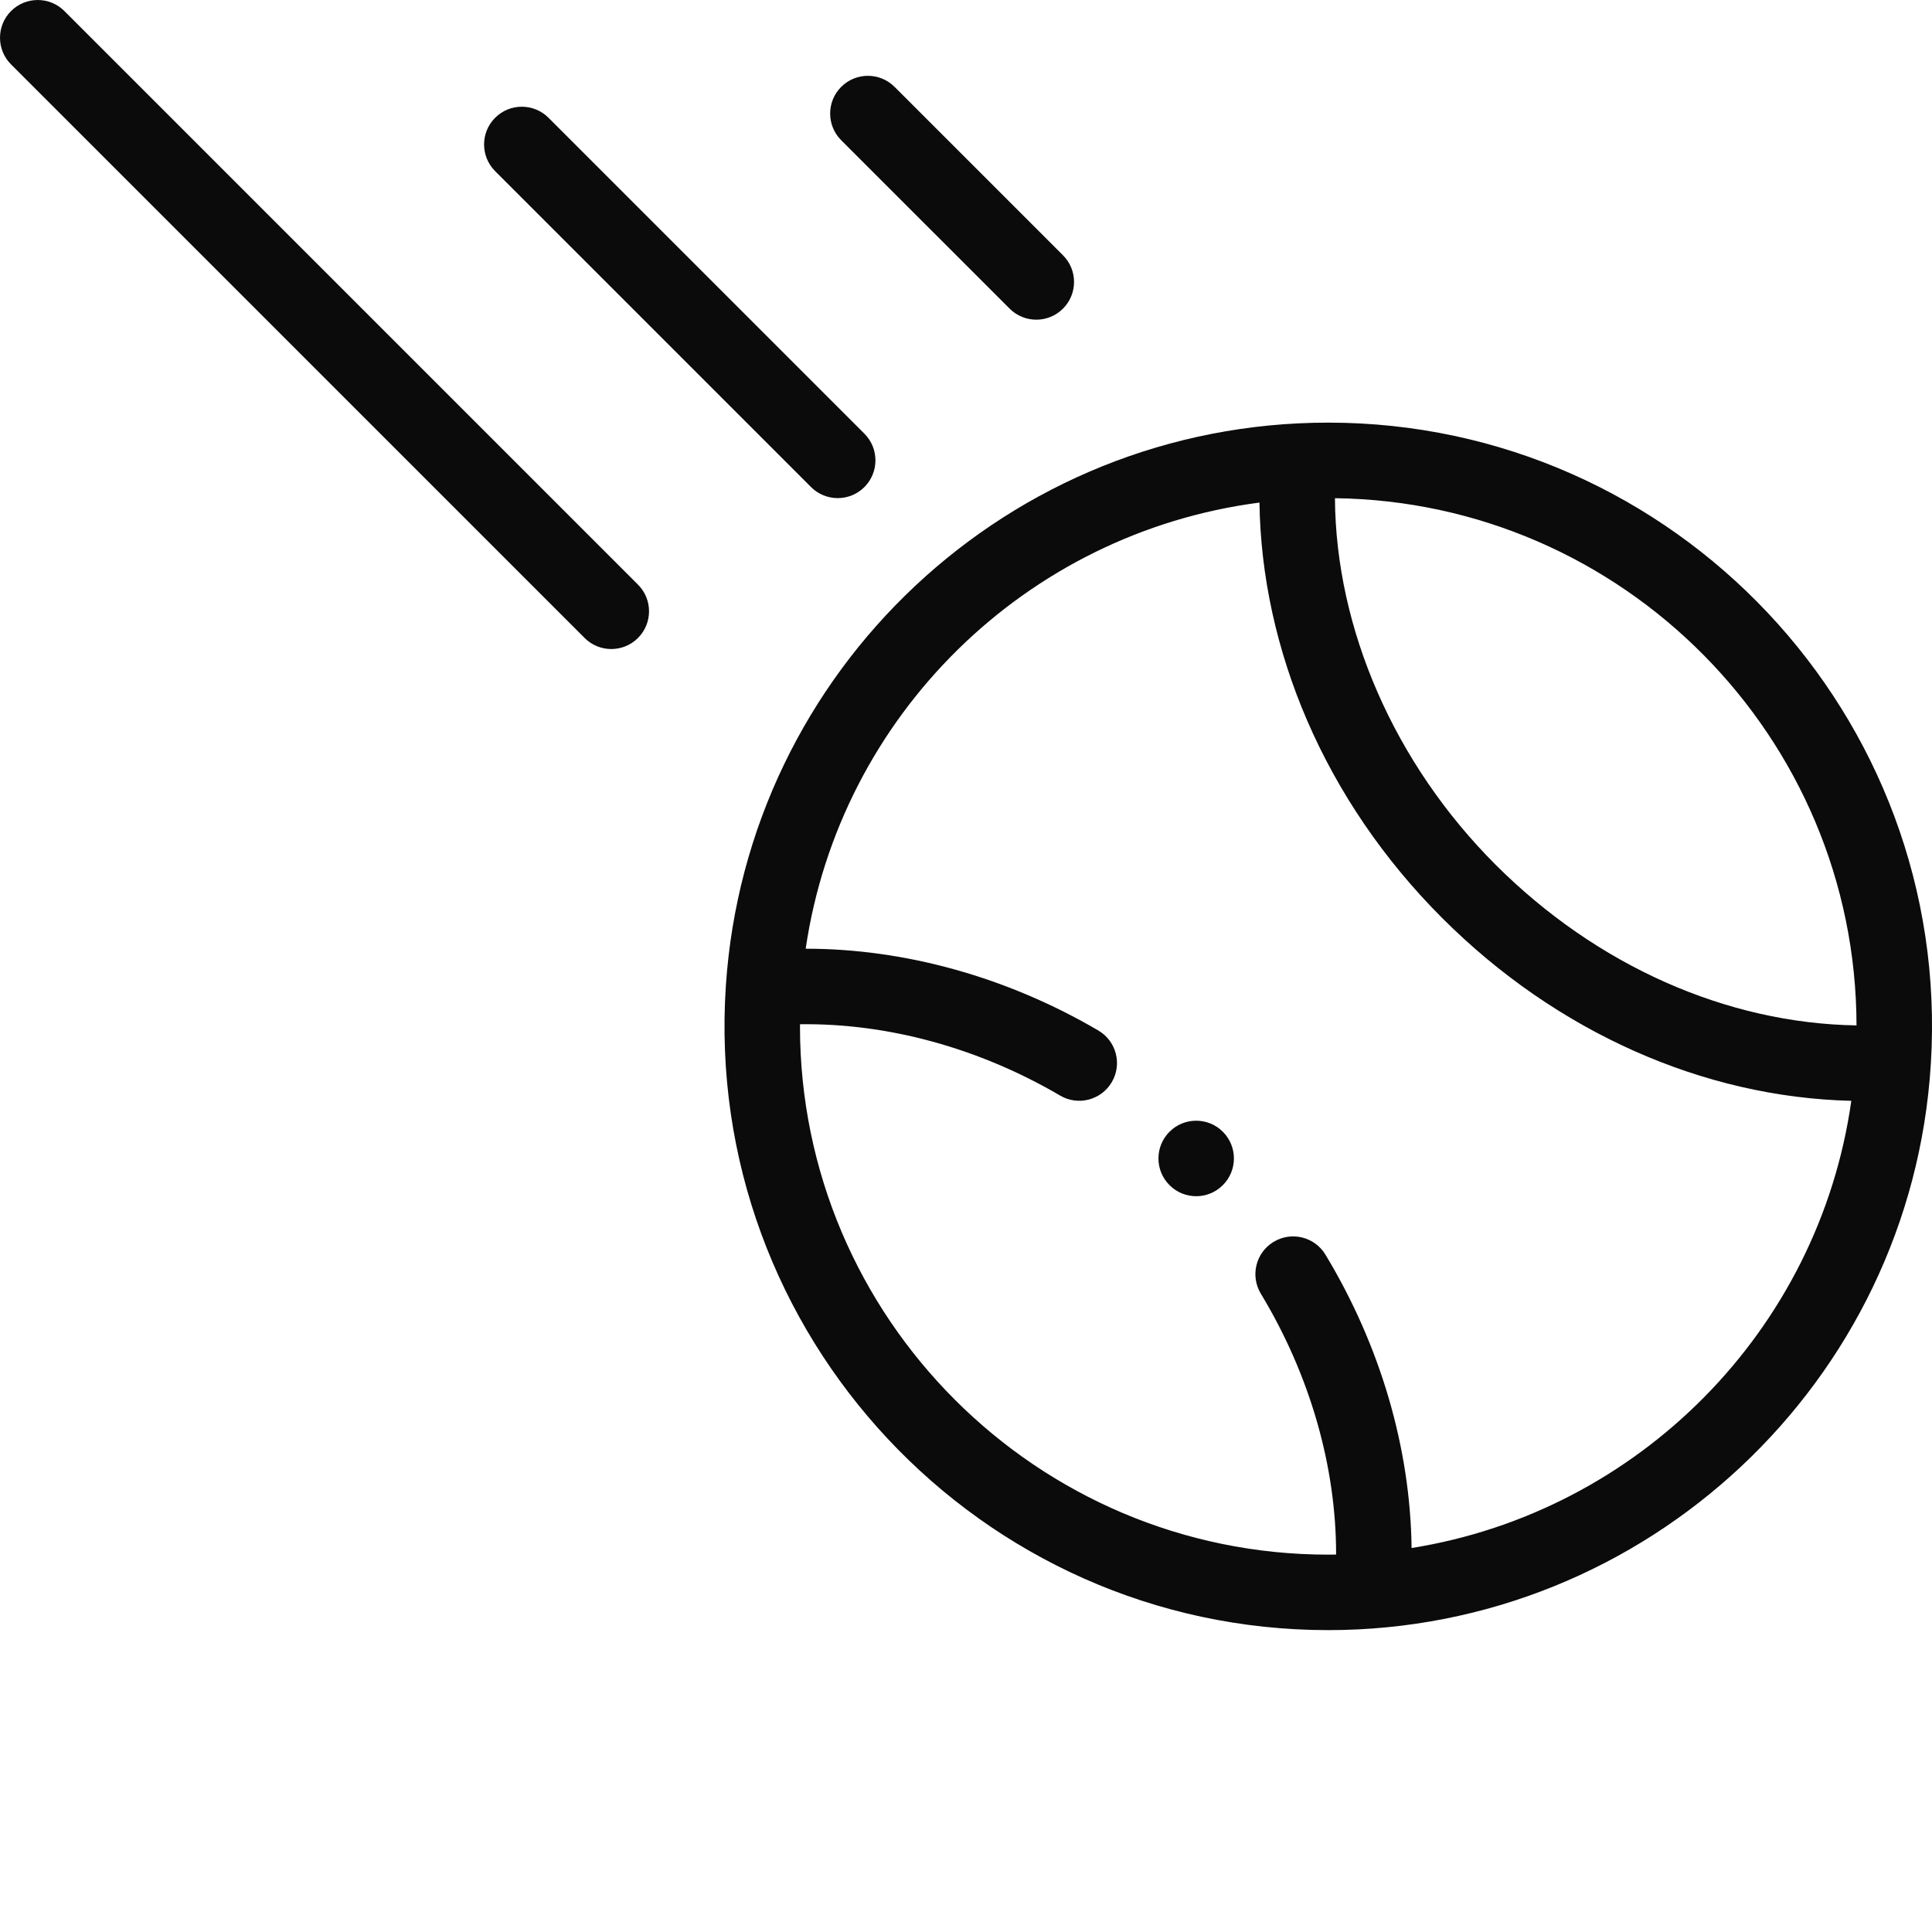 <?xml version="1.0" encoding="UTF-8"?> <svg xmlns="http://www.w3.org/2000/svg" width="60" height="60" viewBox="0 0 60 60" fill="none"><g clip-path="url(#clip0_10040_54)"><path d="M36.32 35.148C35.862 35.605 35.862 36.348 36.32 36.805C36.777 37.264 37.52 37.264 37.977 36.805C38.435 36.348 38.435 35.605 37.977 35.148C37.52 34.69 36.777 34.69 36.32 35.148Z" fill="#0B0B0B"></path><path d="M41.25 13.125C31.339 13.125 23.193 20.812 22.542 30.616C21.824 41.452 30.433 50.625 41.25 50.625C51.125 50.625 59.345 42.912 59.962 33.067C59.963 33.061 59.963 33.054 59.964 33.047C59.964 33.045 59.964 33.042 59.964 33.039C60.634 22.218 52.005 13.125 41.25 13.125ZM57.656 31.845C53.625 31.78 49.592 29.997 46.447 26.855C43.301 23.709 41.483 19.523 41.458 15.472C50.398 15.583 57.64 22.882 57.656 31.845ZM43.838 48.075C43.801 44.978 42.871 41.79 41.162 38.963C40.828 38.409 40.107 38.232 39.553 38.567C38.999 38.901 38.822 39.622 39.156 40.176C40.683 42.702 41.497 45.543 41.494 48.278C41.413 48.279 41.332 48.281 41.25 48.281C32.204 48.281 24.844 40.921 24.844 31.875C24.844 31.853 24.845 31.831 24.845 31.809C27.562 31.772 30.394 32.542 32.925 34.025C33.486 34.354 34.203 34.161 34.528 33.606C34.856 33.048 34.668 32.33 34.109 32.003C31.277 30.343 28.098 29.462 25.021 29.463C26.085 22.226 31.856 16.55 39.114 15.608C39.177 20.145 41.118 24.84 44.79 28.512C48.334 32.054 52.898 34.078 57.494 34.187C56.486 41.329 50.875 46.952 43.838 48.075Z" fill="#0B0B0B"></path><path d="M33.012 9.585C33.47 9.127 33.47 8.385 33.012 7.928C31.269 6.184 29.525 4.441 27.782 2.698C27.324 2.24 26.582 2.24 26.124 2.698C25.667 3.155 25.667 3.897 26.124 4.355C27.868 6.098 29.611 7.842 31.355 9.585C31.812 10.042 32.554 10.043 33.012 9.585Z" fill="#0B0B0B"></path><path d="M0.343 0.343C-0.114 0.801 -0.114 1.543 0.343 2C6.281 7.938 12.218 13.875 18.156 19.813C18.613 20.271 19.355 20.271 19.813 19.813C20.271 19.355 20.271 18.613 19.813 18.156C13.875 12.218 7.938 6.281 2 0.343C1.543 -0.114 0.801 -0.114 0.343 0.343Z" fill="#0B0B0B"></path><path d="M15.377 3.657C14.919 4.115 14.919 4.857 15.377 5.315C18.647 8.585 21.917 11.855 25.187 15.126C25.645 15.584 26.387 15.584 26.845 15.126C27.302 14.668 27.302 13.926 26.845 13.469C23.575 10.198 20.304 6.928 17.034 3.657C16.576 3.2 15.834 3.2 15.377 3.657Z" fill="#0B0B0B"></path></g><defs><clipPath id="clip0_10040_54"><rect width="60" height="60" fill="white"></rect></clipPath></defs></svg> 